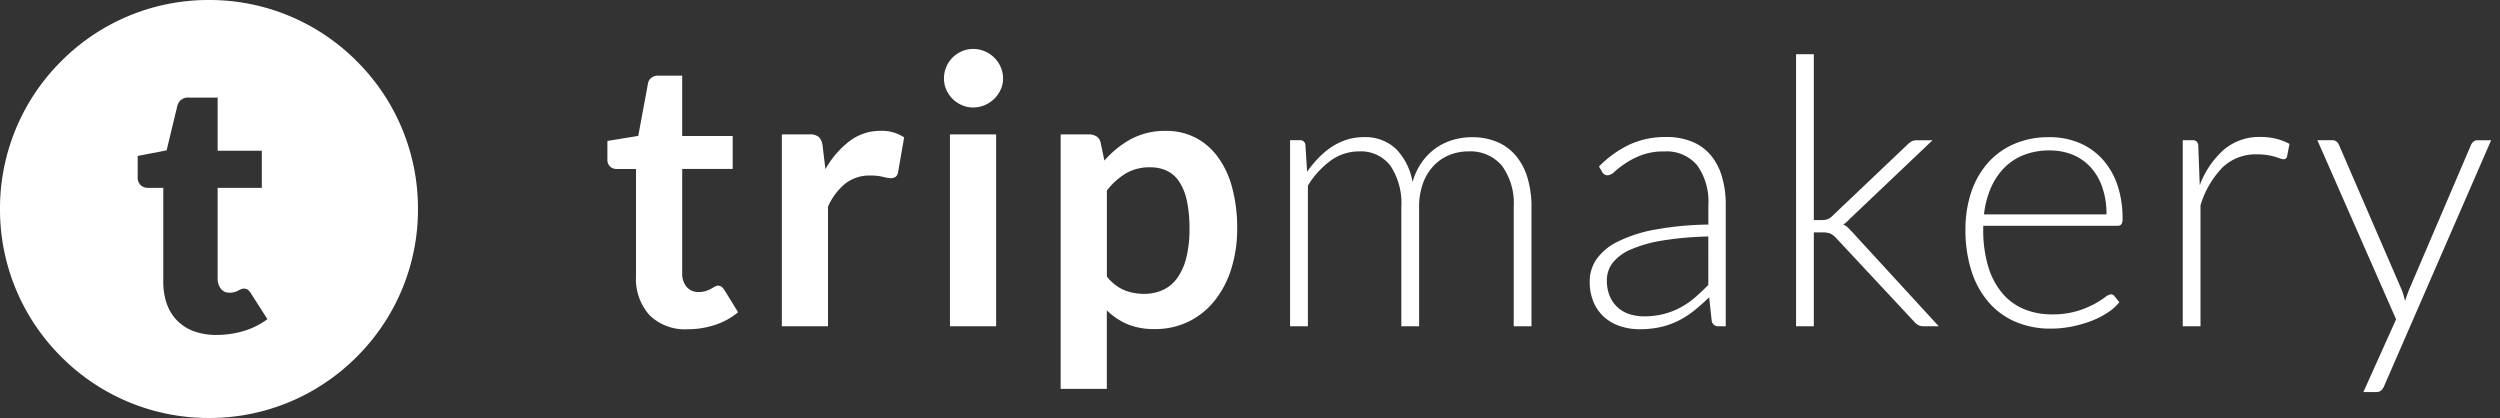 <svg xmlns="http://www.w3.org/2000/svg" viewBox="3554 90.084 213.921 35.766">
  <rect x="3554" y="90.084" width="213.921" height="35.766" fill="#333333" stroke="none"/>
  <defs>
    <style>
      .cls-1, .cls-2 {
        fill: #fff;
      }

      .cls-1 {
        stroke: rgba(0,0,0,0);
      }
    </style>
  </defs>
  <g id="Logo" transform="translate(3529 51)">
    <path id="Path_591" data-name="Path 591" class="cls-1" d="M7.5.256A4.318,4.318,0,0,1,4.224-.952,4.637,4.637,0,0,1,3.072-4.288v-9.168H1.408a.8.8,0,0,1-.552-.208.8.8,0,0,1-.232-.624v-1.568l2.64-.432.832-4.48a.792.792,0,0,1,.3-.5.939.939,0,0,1,.584-.176H7.024v5.168h4.32v2.816H7.024v8.9a1.744,1.744,0,0,0,.384,1.2,1.3,1.3,0,0,0,1.024.432,1.86,1.86,0,0,0,.616-.088A3.391,3.391,0,0,0,9.48-3.2q.184-.1.328-.184a.548.548,0,0,1,.288-.088.452.452,0,0,1,.288.088,1.335,1.335,0,0,1,.24.264L11.808-1.2A5.983,5.983,0,0,1,9.824-.112,7.385,7.385,0,0,1,7.5.256ZM15.552,0V-16.416h2.32a1.244,1.244,0,0,1,.848.224,1.288,1.288,0,0,1,.32.768l.24,1.984a7.8,7.8,0,0,1,2.064-2.4A4.343,4.343,0,0,1,24-16.72a3.433,3.433,0,0,1,2.016.56L25.5-13.2a.611.611,0,0,1-.208.408.7.7,0,0,1-.432.12,2.7,2.7,0,0,1-.656-.112,4.391,4.391,0,0,0-1.1-.112,3.351,3.351,0,0,0-2.112.68A5.236,5.236,0,0,0,19.5-10.224V0ZM33.888-16.416V0H29.936V-16.416ZM34.48-21.2a2.252,2.252,0,0,1-.208.96,2.638,2.638,0,0,1-.552.784,2.638,2.638,0,0,1-.808.536,2.479,2.479,0,0,1-.992.2,2.384,2.384,0,0,1-.968-.2,2.564,2.564,0,0,1-.792-.536,2.592,2.592,0,0,1-.536-.784,2.328,2.328,0,0,1-.2-.96,2.479,2.479,0,0,1,.2-.992,2.539,2.539,0,0,1,.536-.8,2.564,2.564,0,0,1,.792-.536,2.384,2.384,0,0,1,.968-.2,2.479,2.479,0,0,1,.992.2,2.638,2.638,0,0,1,.808.536,2.581,2.581,0,0,1,.552.8A2.4,2.4,0,0,1,34.48-21.2ZM39.408,5.36V-16.416h2.416a1.182,1.182,0,0,1,.656.176.822.822,0,0,1,.352.544l.32,1.52a8.286,8.286,0,0,1,2.28-1.84,6.192,6.192,0,0,1,3.016-.7,5.382,5.382,0,0,1,2.456.56,5.512,5.512,0,0,1,1.92,1.624,7.79,7.79,0,0,1,1.248,2.624,13.2,13.2,0,0,1,.44,3.576,11.246,11.246,0,0,1-.5,3.408A8.34,8.34,0,0,1,52.6-2.208a6.542,6.542,0,0,1-2.224,1.8,6.471,6.471,0,0,1-2.92.648A5.872,5.872,0,0,1,45.1-.184,5.777,5.777,0,0,1,43.36-1.36V5.36Zm7.68-18.96a4.036,4.036,0,0,0-2.1.52,6.085,6.085,0,0,0-1.624,1.464v7.36A3.761,3.761,0,0,0,44.824-3.1a4.409,4.409,0,0,0,1.7.328A3.83,3.83,0,0,0,48.152-3.1a3.151,3.151,0,0,0,1.232-1.024,5.066,5.066,0,0,0,.776-1.736,9.92,9.92,0,0,0,.272-2.472,10.974,10.974,0,0,0-.232-2.44,4.714,4.714,0,0,0-.664-1.624,2.623,2.623,0,0,0-1.048-.912A3.268,3.268,0,0,0,47.088-13.6ZM59.04,0V-15.92h.832a.433.433,0,0,1,.48.4l.144,2.3a10.056,10.056,0,0,1,.992-1.2,6.612,6.612,0,0,1,1.128-.936,5.218,5.218,0,0,1,1.28-.608,4.7,4.7,0,0,1,1.432-.216,3.813,3.813,0,0,1,2.784,1.016,5.313,5.313,0,0,1,1.408,2.824,5.533,5.533,0,0,1,.807-1.712,5.055,5.055,0,0,1,1.19-1.192,4.939,4.939,0,0,1,1.462-.7,5.73,5.73,0,0,1,1.622-.232,5.487,5.487,0,0,1,2.125.392,4.245,4.245,0,0,1,1.605,1.16,5.257,5.257,0,0,1,1.014,1.888,8.548,8.548,0,0,1,.351,2.56V0h-1.52V-10.176a5.478,5.478,0,0,0-1.008-3.56,3.519,3.519,0,0,0-2.88-1.224,4.247,4.247,0,0,0-1.592.3,3.858,3.858,0,0,0-1.344.9,4.344,4.344,0,0,0-.928,1.5,5.784,5.784,0,0,0-.344,2.08V0H68.56V-10.176a5.825,5.825,0,0,0-.928-3.552,3.177,3.177,0,0,0-2.7-1.232,4.088,4.088,0,0,0-2.4.776,7.362,7.362,0,0,0-1.968,2.152V0ZM95.712,0a.548.548,0,0,1-.592-.448L94.9-2.48a16.7,16.7,0,0,1-1.3,1.152,7.822,7.822,0,0,1-1.352.864,6.66,6.66,0,0,1-1.52.536,8.151,8.151,0,0,1-1.792.184,5.28,5.28,0,0,1-1.584-.24,3.909,3.909,0,0,1-1.36-.736,3.612,3.612,0,0,1-.952-1.272,4.4,4.4,0,0,1-.36-1.864,3.309,3.309,0,0,1,.576-1.872,4.731,4.731,0,0,1,1.8-1.5A11.877,11.877,0,0,1,90.2-8.256,27.412,27.412,0,0,1,94.832-8.7v-1.664a5.332,5.332,0,0,0-.952-3.4,3.4,3.4,0,0,0-2.824-1.192,5.331,5.331,0,0,0-1.96.32,6.941,6.941,0,0,0-1.368.7,8.625,8.625,0,0,0-.912.7.988.988,0,0,1-.592.32.517.517,0,0,1-.48-.288l-.272-.464A9.252,9.252,0,0,1,88.1-15.552a7.315,7.315,0,0,1,3.12-.64,5.692,5.692,0,0,1,2.24.408,4.138,4.138,0,0,1,1.592,1.168A5.107,5.107,0,0,1,96-12.776a8.462,8.462,0,0,1,.32,2.408V0Zm-6.4-.848a6.82,6.82,0,0,0,1.7-.2,6.314,6.314,0,0,0,1.44-.56,7.031,7.031,0,0,0,1.24-.856q.576-.5,1.136-1.072V-7.68a28.365,28.365,0,0,0-3.912.344,11.277,11.277,0,0,0-2.7.76,3.965,3.965,0,0,0-1.568,1.144,2.435,2.435,0,0,0-.5,1.512,3.337,3.337,0,0,0,.264,1.384,2.754,2.754,0,0,0,.7.96,2.73,2.73,0,0,0,1.008.552A4.083,4.083,0,0,0,89.312-.848ZM103.856-23.28V-9.088h.736a1.383,1.383,0,0,0,.424-.064,1.169,1.169,0,0,0,.44-.3l6.384-6.064a1.938,1.938,0,0,1,.36-.288.9.9,0,0,1,.472-.112h1.344l-7.024,6.672q-.16.16-.3.3a1.533,1.533,0,0,1-.32.232,1.644,1.644,0,0,1,.432.3q.176.176.368.384L114.544,0h-1.328a.882.882,0,0,1-.4-.088,1.247,1.247,0,0,1-.352-.28l-6.688-7.168a1.734,1.734,0,0,0-.5-.392,1.773,1.773,0,0,0-.7-.1h-.72V0h-1.52V-23.28Zm20.16,7.1a6.558,6.558,0,0,1,2.488.464,5.591,5.591,0,0,1,1.984,1.352,6.235,6.235,0,0,1,1.312,2.184,8.67,8.67,0,0,1,.472,2.976.8.8,0,0,1-.1.48.4.4,0,0,1-.328.128H118.352v.3a10.8,10.8,0,0,0,.416,3.152,6.458,6.458,0,0,0,1.184,2.28,4.883,4.883,0,0,0,1.856,1.384,6.141,6.141,0,0,0,2.432.464,7.278,7.278,0,0,0,2.08-.264,7.752,7.752,0,0,0,1.48-.592,8.114,8.114,0,0,0,.952-.592,1.08,1.08,0,0,1,.512-.264.367.367,0,0,1,.32.16l.416.512a4.342,4.342,0,0,1-1.016.9,7.252,7.252,0,0,1-1.408.712,10.258,10.258,0,0,1-1.664.472,9.155,9.155,0,0,1-1.784.176,7.571,7.571,0,0,1-2.976-.568,6.331,6.331,0,0,1-2.306-1.656,7.584,7.584,0,0,1-1.488-2.664,11.391,11.391,0,0,1-.526-3.608,9.839,9.839,0,0,1,.488-3.16,7.236,7.236,0,0,1,1.408-2.5,6.416,6.416,0,0,1,2.256-1.64A7.411,7.411,0,0,1,124.016-16.176Zm.023,1.136a5.974,5.974,0,0,0-2.2.384,4.823,4.823,0,0,0-1.685,1.1A5.633,5.633,0,0,0,119-11.824a7.874,7.874,0,0,0-.583,2.256H128.9a7,7,0,0,0-.352-2.3,4.911,4.911,0,0,0-.991-1.72,4.287,4.287,0,0,0-1.534-1.08A5.063,5.063,0,0,0,124.04-15.04ZM135.424,0V-15.92h.8a.564.564,0,0,1,.392.112.556.556,0,0,1,.136.384l.128,3.36a7.572,7.572,0,0,1,2.048-3.032,4.678,4.678,0,0,1,3.152-1.1,5.469,5.469,0,0,1,1.328.152,5.091,5.091,0,0,1,1.152.44l-.208,1.056a.29.29,0,0,1-.32.256.869.869,0,0,1-.272-.064q-.176-.064-.44-.144a5.257,5.257,0,0,0-.648-.144,5.4,5.4,0,0,0-.88-.064,4.1,4.1,0,0,0-2.968,1.12,8.005,8.005,0,0,0-1.88,3.232V0Zm17.232,5.12a1.09,1.09,0,0,1-.248.368.616.616,0,0,1-.44.144H150.88l2.8-6.224L146.944-15.92h1.264a.549.549,0,0,1,.376.12.771.771,0,0,1,.2.264l5.36,12.384q.1.24.168.488t.136.5q.08-.256.168-.5t.184-.488l5.3-12.384a.689.689,0,0,1,.224-.28.534.534,0,0,1,.32-.1h1.168Z" transform="translate(76.35 67)"/>
    <g id="Group_47" data-name="Group 47" transform="translate(25 37.505)">
      <path id="Subtraction_1" data-name="Subtraction 1" class="cls-2" d="M-3536.117-51.16a17.766,17.766,0,0,1-12.645-5.238A17.766,17.766,0,0,1-3554-69.043a17.766,17.766,0,0,1,5.238-12.645,17.766,17.766,0,0,1,12.645-5.238,17.766,17.766,0,0,1,12.645,5.238,17.766,17.766,0,0,1,5.238,12.645,17.766,17.766,0,0,1-5.238,12.645A17.766,17.766,0,0,1-3536.117-51.16Zm-1.691-27.415a.926.926,0,0,0-1.02.72l-.916,3.794-2.475.481v1.814a.883.883,0,0,0,.256.683.886.886,0,0,0,.615.232h1.32v8.04a5.588,5.588,0,0,0,.3,1.876,3.917,3.917,0,0,0,.877,1.432,3.913,3.913,0,0,0,1.425.915,5.51,5.51,0,0,0,1.958.322,8.1,8.1,0,0,0,2.326-.338,6.453,6.453,0,0,0,2.025-1.012l-1.41-2.205a1.206,1.206,0,0,0-.263-.307.539.539,0,0,0-.337-.1.612.612,0,0,0-.262.053c-.081.037-.163.079-.24.12a1.714,1.714,0,0,1-.3.12,1.492,1.492,0,0,1-.427.053.893.893,0,0,1-.758-.353,1.463,1.463,0,0,1-.263-.893V-70.85h3.78v-3.18h-3.78v-4.545Z" transform="translate(3554 88.505)"/>
    </g>
  </g>
</svg>
